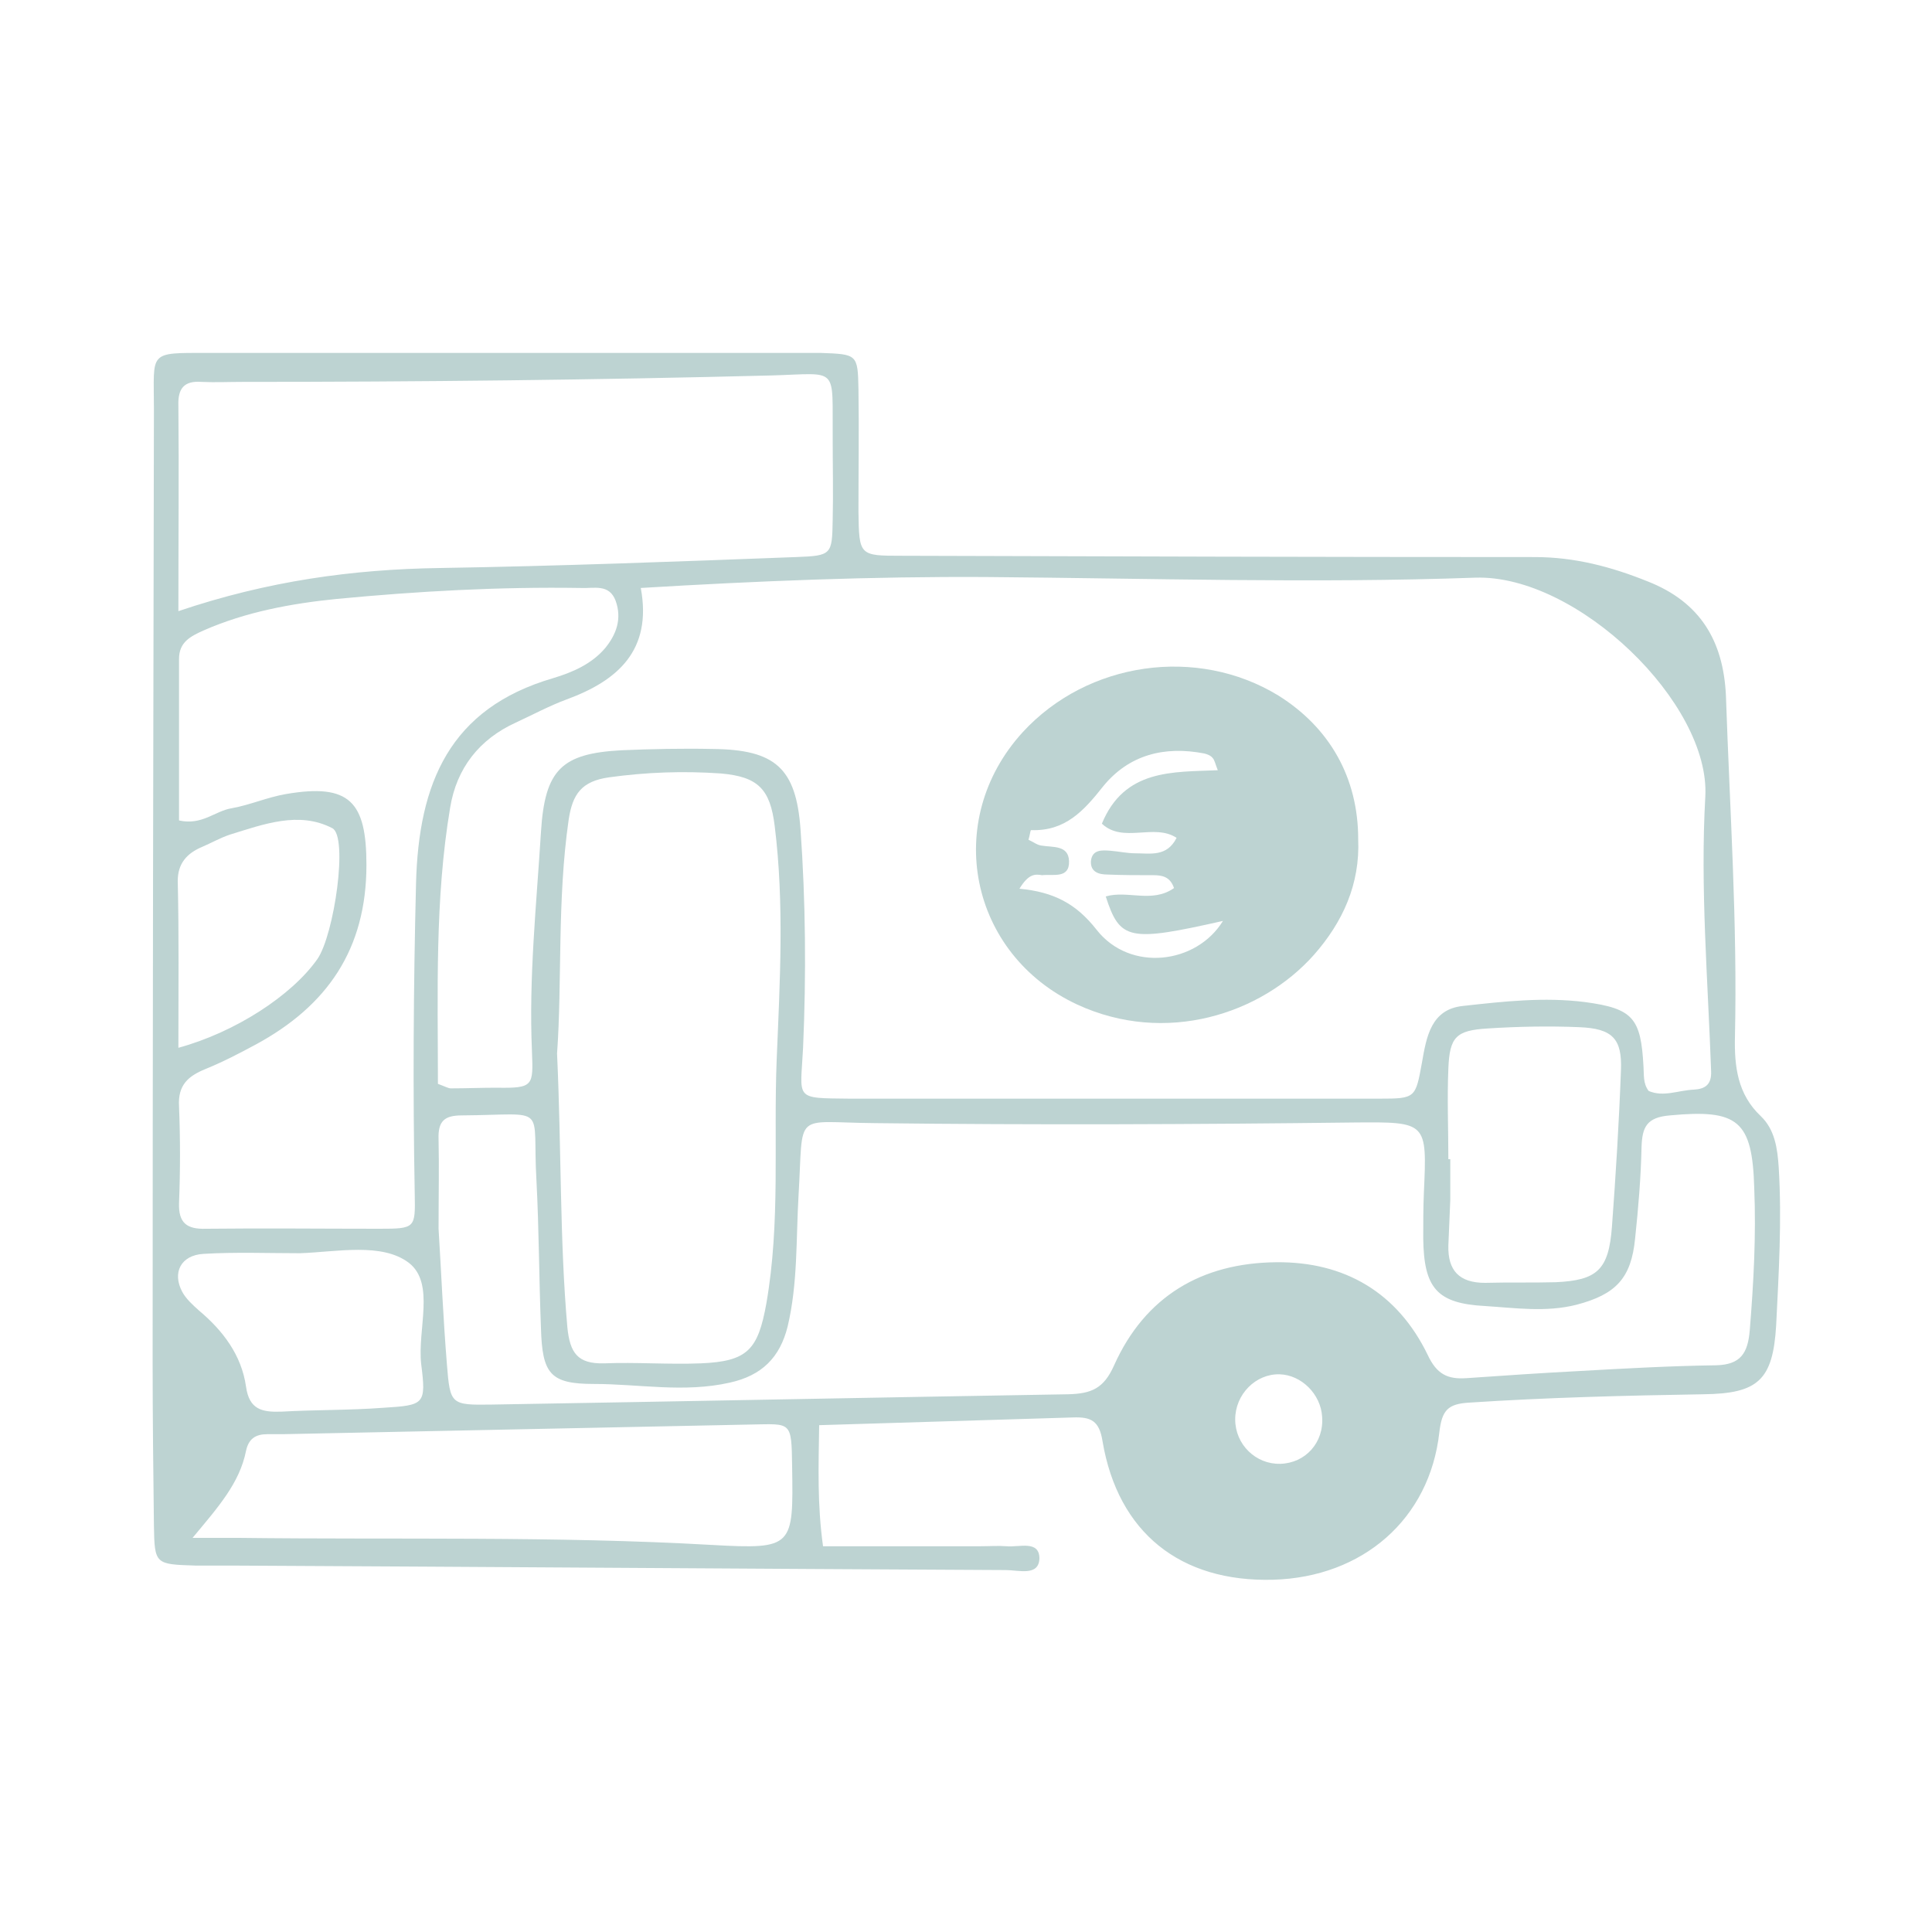 <?xml version="1.0" encoding="utf-8"?>
<!-- Generator: Adobe Illustrator 26.0.3, SVG Export Plug-In . SVG Version: 6.00 Build 0)  -->
<svg version="1.1" id="Calque_1" xmlns="http://www.w3.org/2000/svg" xmlns:xlink="http://www.w3.org/1999/xlink" x="0px" y="0px"
	 viewBox="0 0 300 300" style="enable-background:new 0 0 300 300;" xml:space="preserve">
<style type="text/css">
	.st0{opacity:0.3;}
	.st1{fill:#BDD3D2;}
</style>
<g>
	<path class="st1" d="M127.2,221.3c-0.1,6.5-0.3,12.3,0.6,18.8c8.2,0,16.4,0,24.5,0c1.3,0,2.7-0.1,4,0c1.9,0.2,5.1-1,5.1,1.9
		c-0.1,2.8-3.2,1.8-5.2,1.8c-40.1-0.2-80.3-0.5-120.4-0.7c-1.8,0-3.7,0-5.5,0c-6.2-0.2-6.3-0.2-6.4-6.2c-0.1-8.4-0.2-16.9-0.2-25.3
		c0-49.4,0.1-98.7,0.2-148.1c0-9-1-8.7,8.4-8.7c31.2,0,62.3,0,93.5,0c0.5,0,1.1,0,1.6,0c5.7,0.2,5.8,0.2,5.9,5.6
		c0.1,6.3,0,12.7,0,19c0.1,6.9,0.1,6.9,6.8,6.9c32.7,0.1,65.5,0.2,98.2,0.2c6.2,0,11.9,1.5,17.6,3.8c8.1,3.2,11.7,9.2,12.1,17.7
		c0.6,17.7,1.8,35.3,1.4,53c-0.1,4.6,0.4,8.9,4,12.3c2.2,2.1,2.6,5,2.8,8c0.5,8.2,0,16.4-0.4,24.5c-0.5,8.5-2.8,10.6-11.3,10.7
		c-12.1,0.2-24.3,0.5-36.4,1.3c-3.3,0.2-4.2,1.2-4.6,4.6c-1.5,13.5-11.9,22.5-25.8,22.9c-14.4,0.4-24.1-7.3-26.5-21.5
		c-0.5-3.2-1.8-3.8-4.6-3.7C153.6,220.5,140.7,220.9,127.2,221.3z M68,168.3c1.1,0.4,1.6,0.7,2,0.7c2.4,0,4.8-0.1,7.1-0.1
		c5.8,0.1,5.7-0.3,5.5-5.7c-0.5-11.4,0.7-22.7,1.4-34c0.6-9.7,3.2-12.2,12.5-12.7c4.7-0.2,9.5-0.3,14.2-0.2
		c9.7,0.1,12.9,3,13.6,12.4c0.8,11.3,0.9,22.6,0.4,34c-0.4,8.1-1.5,7.8,7.2,7.9c27.4,0,54.9,0,82.3,0c5.6,0,5.6-0.1,6.6-5.6
		c0.7-4,1.4-8.3,6.4-8.8c6.3-0.7,12.6-1.4,18.9-0.6c7.5,1,8.7,2.5,9.1,10c0.1,1.3-0.1,2.6,0.8,3.8c2.3,1,4.6-0.1,7-0.2
		c1.8-0.1,2.8-0.8,2.7-2.9c-0.5-14.2-1.7-28.5-0.9-42.6c0.8-14.5-19.9-34.5-35.7-34c-25.3,0.9-50.7,0.1-76-0.1
		c-17.7-0.1-35.3,0.6-53.6,1.7c1.8,9.7-3.6,14.4-11.5,17.3c-2.7,1-5.3,2.4-7.9,3.6c-5.7,2.6-9.2,7.1-10.2,13.2
		C67.5,139.7,68,154.1,68,168.3z M68.1,190.8c0.4,6.4,0.7,13.7,1.3,21.1c0.5,6.2,0.6,6.3,7,6.2c29.8-0.5,59.7-1.1,89.5-1.6
		c3.6-0.1,5.5-0.9,7.1-4.5c4.8-10.7,13.6-15.9,25.2-16c10.6-0.1,18.8,4.7,23.5,14.4c1.4,3,3.1,3.8,6,3.6c5.8-0.4,11.6-0.8,17.4-1.1
		c7.1-0.4,14.2-0.8,21.4-0.9c3.8-0.1,4.9-1.9,5.2-5.4c0.6-7.4,1-14.7,0.7-22.1c-0.3-10.5-2.5-12.3-13.1-11.3
		c-3.6,0.3-4.3,1.8-4.4,4.9c-0.1,4.7-0.5,9.5-1,14.2c-0.6,6.2-3,8.7-9.1,10.3c-4.7,1.2-9.5,0.5-14.2,0.2c-7.5-0.4-9.5-2.8-9.6-10.5
		c0-2.4,0-4.7,0.1-7.1c0.5-11,0.5-11-10.8-10.9c-24.8,0.3-49.6,0.4-74.4,0.1c-12.9-0.1-11.1-2.1-11.9,11.2
		c-0.4,6.8-0.1,13.7-1.7,20.4c-1.2,4.8-4,7.6-9,8.7c-7.1,1.6-14.1,0.2-21.1,0.2c-6.8,0-8-1.6-8.2-8.7c-0.3-7.6-0.3-15.3-0.7-22.9
		c-0.7-12,2.1-10.2-11.6-10.1c-2.7,0-3.7,0.9-3.6,3.7C68.2,181.3,68.1,185.6,68.1,190.8z M27.8,127.4c3.6,0.8,5.6-1.5,8.2-1.9
		c2.8-0.5,5.5-1.7,8.4-2.2c9.9-1.7,12.5,1.2,12.5,11c0,13.1-6.1,21.9-17.2,27.9c-2.6,1.4-5.1,2.7-7.8,3.8c-2.7,1.1-4.3,2.5-4.1,5.8
		c0.2,5,0.2,10,0,15c-0.1,3.1,1.2,4.1,4.2,4c9-0.1,17.9,0,26.9,0c5.6,0,5.6-0.1,5.5-5.4c-0.3-16.1-0.2-32.1,0.2-48.2
		c0.4-15.6,5.2-27.2,21.3-31.9c3-0.9,6-2.2,8.1-4.7c1.7-2.1,2.6-4.5,1.6-7.3c-1-2.7-3.4-1.9-5.4-2c-12.7-0.2-25.3,0.5-37.9,1.7
		c-7,0.7-14.1,2-20.7,4.9c-2,0.9-3.8,1.8-3.8,4.4C27.8,110.8,27.8,119.2,27.8,127.4z M27.7,94.9c13.9-4.7,27.1-6.5,40.6-6.7
		c18.4-0.3,36.9-1,55.3-1.7c5.6-0.2,5.6-0.4,5.7-5.8c0.1-4.2,0-8.4,0-12.6c-0.1-11.4,1.1-10.1-9.5-9.8c-27.4,0.7-54.8,1-82.2,1
		c-2.1,0-4.2,0.1-6.3,0c-2.7-0.2-3.7,1-3.6,3.7C27.8,73.3,27.7,83.5,27.7,94.9z M86.5,163.6c0.7,15.2,0.4,28.9,1.6,42.5
		c0.4,4,1.6,5.7,5.7,5.6c5-0.2,10,0.2,15,0c7.3-0.3,8.9-2.1,10.2-9.3c2.2-12.6,1.1-25.2,1.6-37.8c0.5-12.1,1.2-24.2-0.3-36.3
		c-0.7-5.8-2.6-7.7-8.4-8.2c-5.8-0.4-11.5-0.2-17.3,0.6c-4.3,0.6-5.7,2.6-6.3,6.6C86.5,139.8,87.3,152.5,86.5,163.6z M29.9,238.8
		c3.2,0,5.2,0,7.2,0c24.5,0.3,49-0.3,73.5,1.1c12.6,0.7,12.6,0.3,12.4-12.2c-0.1-7.1-0.1-6.6-6.4-6.5c-24.2,0.5-48.5,1-72.7,1.5
		c-0.8,0-1.6,0-2.4,0c-1.8,0-2.9,0.7-3.3,2.6C37.2,230.3,33.9,234,29.9,238.8z M224.9,180c0.1,0,0.2,0,0.3,0c0,2.1,0,4.2,0,6.3
		c-0.1,2.4-0.2,4.7-0.3,7.1c-0.1,3.9,1.7,5.8,5.7,5.8c3.7-0.1,7.4,0,11-0.1c6.4-0.3,8.2-1.9,8.7-8.6c0.6-8.1,1.1-16.2,1.4-24.3
		c0.2-4.9-1.3-6.5-6.5-6.7c-4.7-0.2-9.5-0.1-14.2,0.2c-4.9,0.3-5.9,1.3-6.1,6.2C224.7,170.6,224.9,175.3,224.9,180z M46.6,194.6
		c-5,0-10-0.2-15,0.1c-3.5,0.2-4.9,2.9-3.3,5.9c0.6,1.1,1.6,2,2.6,2.9c3.7,3.1,6.6,6.9,7.3,11.8c0.5,3.6,2.5,4,5.5,3.9
		c5.2-0.3,10.5-0.2,15.8-0.6c6.4-0.4,6.7-0.5,5.9-6.8c-0.6-5.4,2.2-12.5-1.9-15.7C59.3,192.9,52.3,194.4,46.6,194.6z M27.7,162.7
		c8.8-2.4,17.6-8.1,21.6-13.8c2.6-3.8,4.8-19,2.3-20.3c-5.2-2.7-10.7-0.6-15.9,1c-1.5,0.5-2.9,1.3-4.3,1.9c-2.4,1-3.8,2.6-3.8,5.3
		C27.8,145.2,27.7,153.6,27.7,162.7z M198.8,227.3c3.9-0.1,6.8-3.3,6.5-7.3c-0.2-3.5-3.2-6.5-6.6-6.6c-3.7-0.1-6.9,3.1-6.9,7
		C191.8,224.3,195,227.4,198.8,227.3z"/>
	<path class="st1" d="M210.9,130.3c0.3,7-2.4,12.9-6.9,18c-8.2,9.2-23,14-36.7,7.7c-16.8-7.8-21-28.6-8.5-42.3c10.1-11,27.1-13.4,39.7-5.7
		C206.5,113,210.9,120.8,210.9,130.3z M158.3,138c5.3,0.5,8.8,2.3,12,6.4c5.2,6.6,15.5,5.3,19.6-1.4c-14.6,3.3-16,3-18.2-3.8
		c3.4-1,7.2,1.1,10.6-1.3c-0.6-1.8-1.9-2-3.2-2c-2.4,0-4.8,0-7.1-0.1c-1.4,0-2.7-0.4-2.6-2.1c0.2-1.8,1.7-1.7,3-1.6
		c1.3,0.1,2.6,0.4,3.9,0.4c2.3,0,4.9,0.6,6.4-2.4c-3.5-2.3-8.3,0.9-11.6-2.2c3.5-8.5,11-8,18-8.3c-0.4-1-0.5-1.6-0.8-1.9
		c-0.3-0.4-0.9-0.6-1.3-0.7c-6.2-1.2-11.7,0.2-15.7,5.1c-3,3.8-5.9,7-11.2,6.8c-0.1,0-0.2,0.9-0.4,1.5c0.7,0.3,1.3,0.8,2,0.9
		c1.8,0.3,4.2-0.1,4.3,2.4c0.1,2.8-2.5,2-4.2,2.2C160.7,135.7,159.7,135.7,158.3,138z"/>
</g>
</svg>
